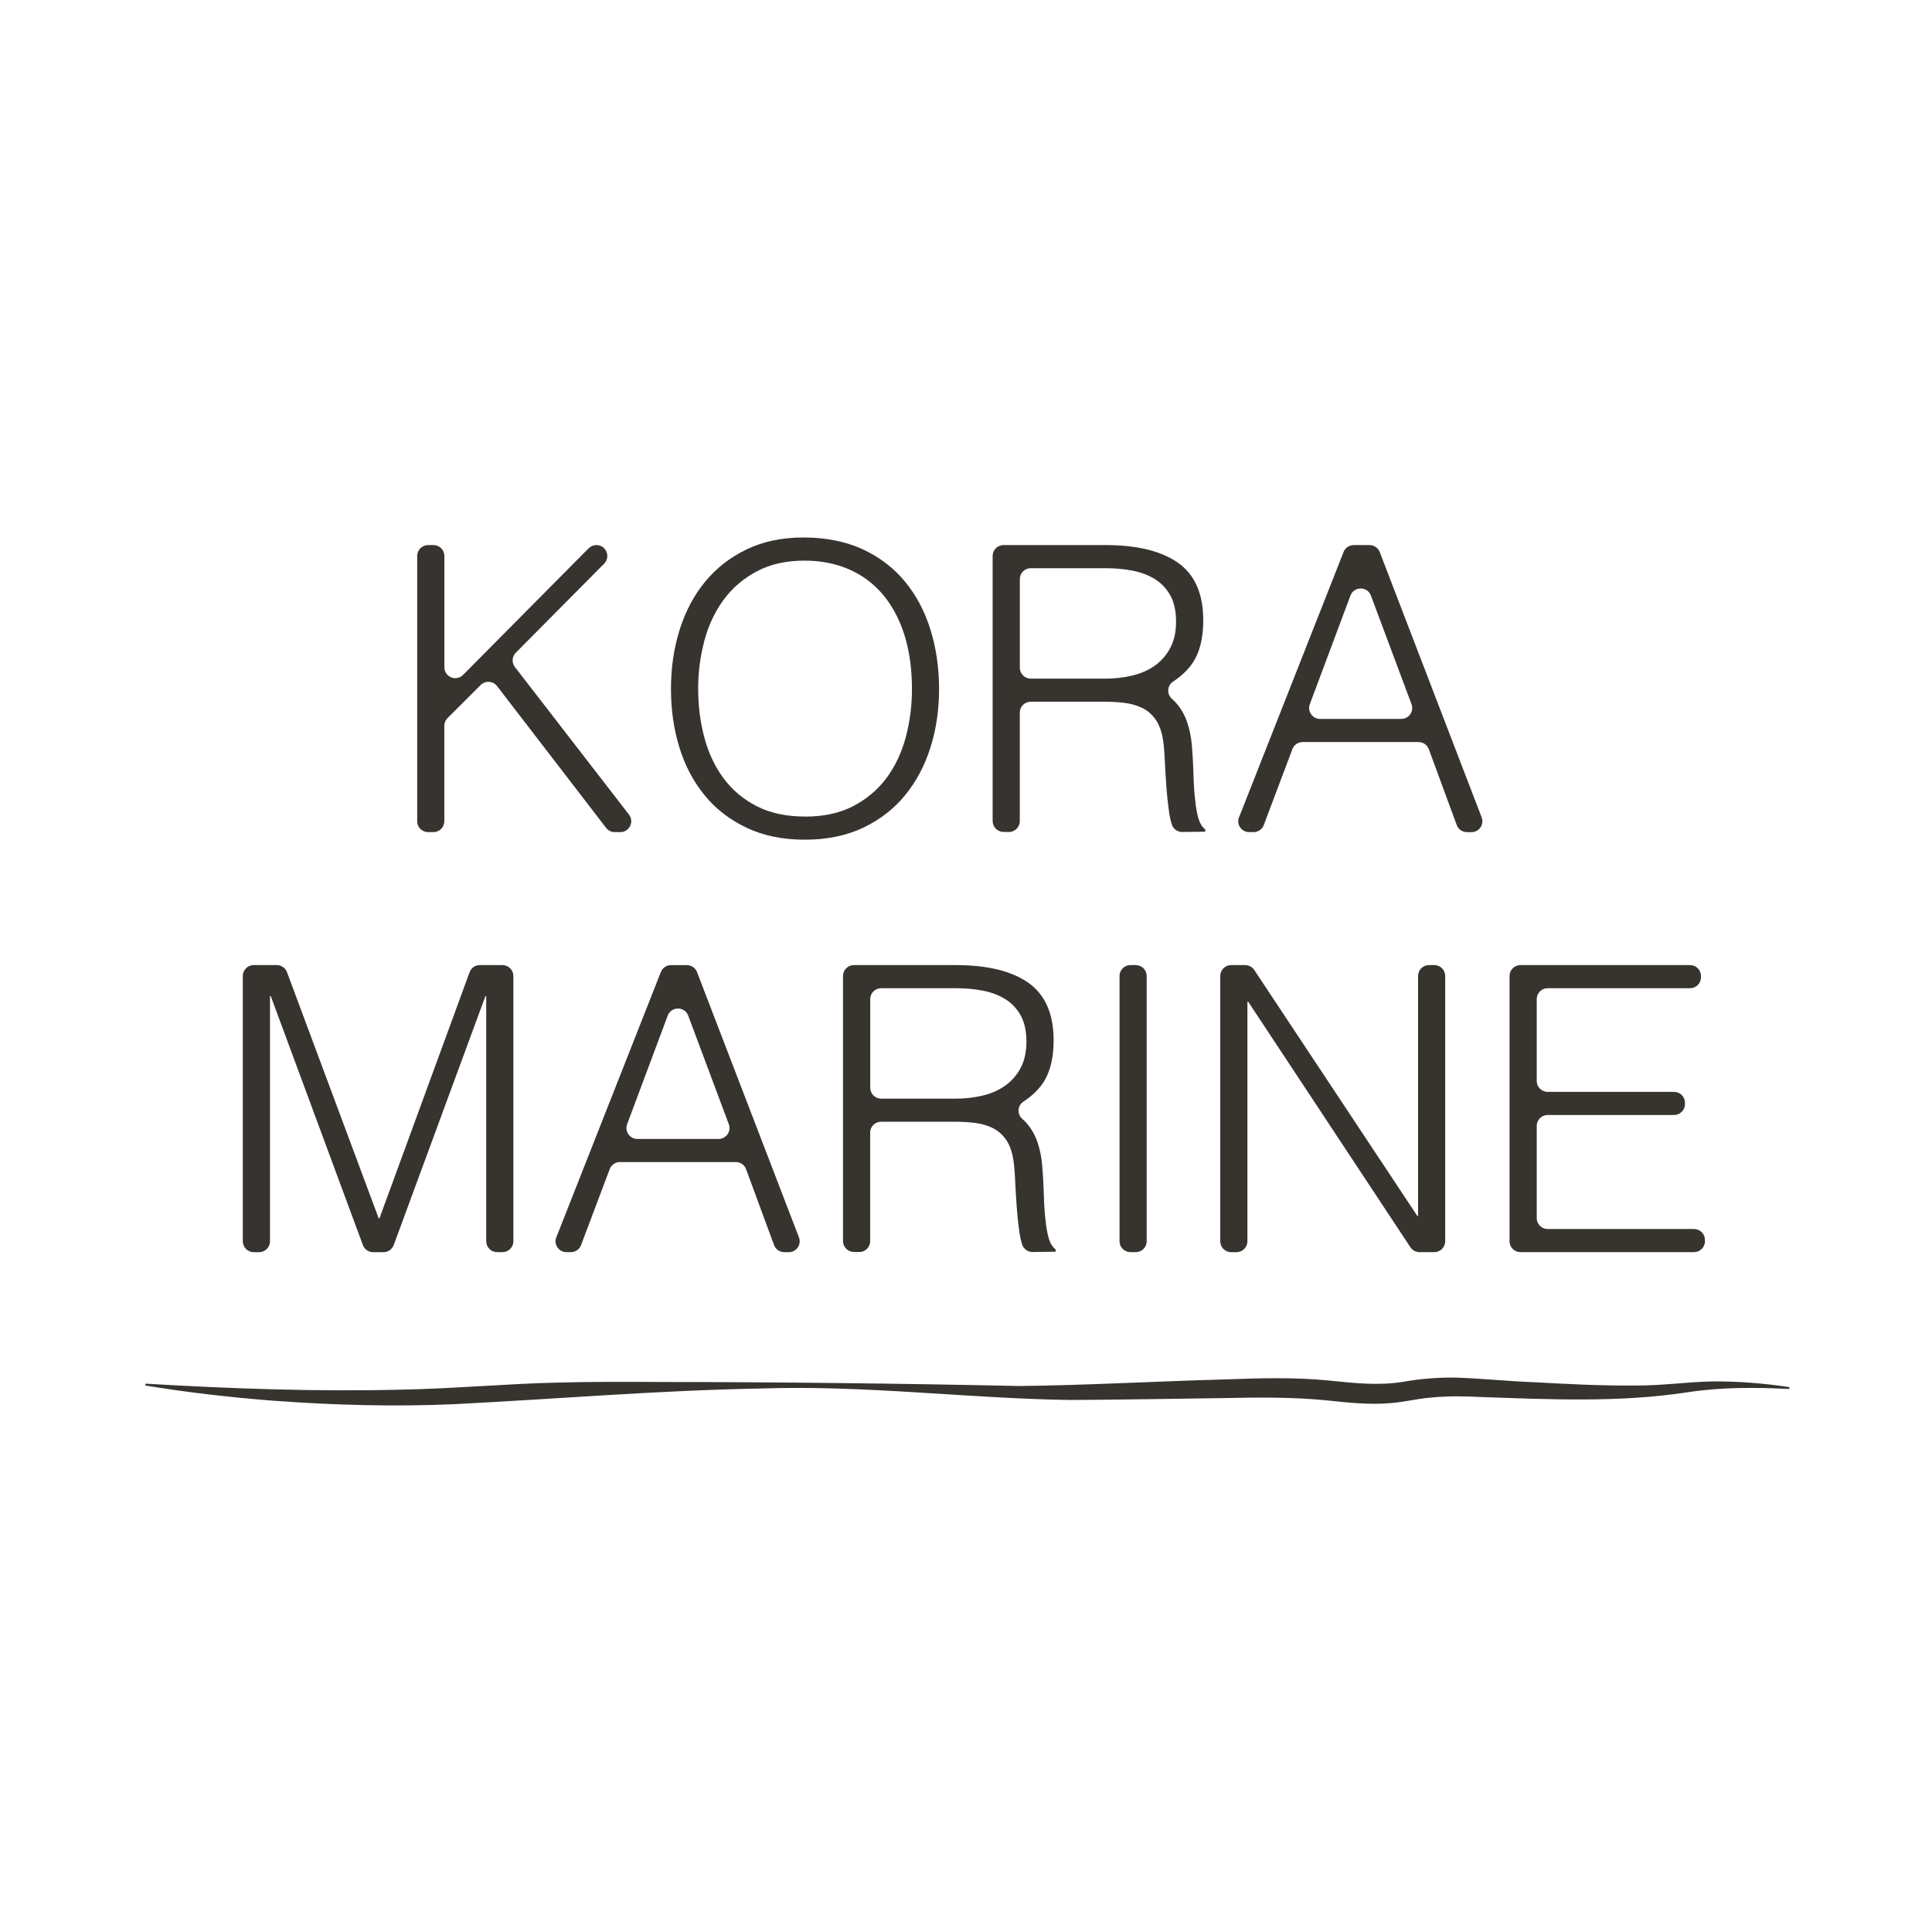 <?xml version="1.0" encoding="UTF-8"?>
<svg xmlns="http://www.w3.org/2000/svg" width="133" height="133" viewBox="0 0 133 133" fill="none">
  <path d="M10.011 95.251C15.886 95.601 21.79 95.809 27.674 95.663C31.071 95.604 34.874 95.259 38.271 95.181C40.633 95.115 42.999 95.121 45.362 95.136C53.484 95.141 62.063 95.238 70.15 95.414C74.793 95.365 79.633 95.087 84.287 94.961C86.656 94.875 89.056 94.801 91.427 95.03C93.158 95.208 94.86 95.404 96.585 95.127C97.767 94.914 98.995 94.818 100.198 94.835C101.988 94.889 103.734 95.081 105.519 95.148C107.87 95.276 110.218 95.403 112.569 95.379C114.339 95.397 116.095 95.138 117.866 95.097C119.646 95.084 121.425 95.225 123.185 95.491L123.175 95.619C120.827 95.5 118.474 95.489 116.144 95.849C111.44 96.567 106.666 96.333 101.938 96.171C100.768 96.11 99.633 96.099 98.474 96.212C97.593 96.285 96.728 96.507 95.838 96.581C94.341 96.727 92.808 96.56 91.327 96.402C88.99 96.17 86.665 96.196 84.315 96.244C80.875 96.292 77.108 96.356 73.69 96.376C66.6 96.272 59.547 95.344 52.45 95.584C45.366 95.708 38.32 96.309 31.242 96.666C27.1 96.846 22.951 96.731 18.817 96.426C15.867 96.194 12.922 95.863 10 95.378L10.011 95.25V95.251Z" fill="#37342F"></path>
  <path d="M28.721 56.535V38.274C28.721 37.858 29.058 37.523 29.474 37.523H29.838C30.255 37.523 30.591 37.858 30.591 38.274V45.934C30.591 46.605 31.406 46.939 31.878 46.461L40.52 37.747C40.662 37.605 40.854 37.523 41.055 37.523C41.723 37.523 42.06 38.328 41.59 38.803L35.508 44.933C35.243 45.2 35.217 45.622 35.448 45.921L43.298 56.075C43.679 56.567 43.326 57.284 42.702 57.284H42.321C42.086 57.284 41.866 57.176 41.723 56.989L34.218 47.231C33.942 46.872 33.41 46.837 33.088 47.158L30.807 49.435C30.666 49.574 30.587 49.766 30.587 49.966V56.533C30.587 56.948 30.25 57.284 29.834 57.284H29.47C29.053 57.284 28.717 56.948 28.717 56.533L28.721 56.535Z" fill="#37342F"></path>
  <path d="M46.19 47.431C46.19 45.985 46.386 44.632 46.781 43.369C47.175 42.106 47.758 41.004 48.528 40.062C49.298 39.119 50.251 38.373 51.389 37.824C52.526 37.275 53.837 37 55.323 37C56.809 37 58.215 37.271 59.38 37.809C60.544 38.349 61.517 39.089 62.295 40.032C63.074 40.974 63.661 42.082 64.055 43.352C64.45 44.623 64.646 45.983 64.646 47.427C64.646 48.871 64.45 50.194 64.055 51.449C63.661 52.703 63.078 53.8 62.308 54.743C61.538 55.685 60.575 56.43 59.421 56.98C58.265 57.529 56.925 57.805 55.405 57.805C53.885 57.805 52.543 57.529 51.389 56.98C50.234 56.432 49.272 55.687 48.502 54.743C47.732 53.8 47.154 52.703 46.768 51.449C46.382 50.196 46.19 48.856 46.19 47.427V47.431ZM55.433 56.215C56.716 56.215 57.823 55.971 58.748 55.487C59.673 55.003 60.434 54.358 61.032 53.553C61.627 52.748 62.067 51.814 62.352 50.754C62.636 49.693 62.779 48.585 62.779 47.434C62.779 46.061 62.608 44.83 62.27 43.741C61.931 42.653 61.439 41.723 60.799 40.955C60.156 40.187 59.378 39.601 58.461 39.199C57.544 38.797 56.518 38.594 55.379 38.594C54.113 38.594 53.018 38.842 52.093 39.335C51.165 39.83 50.404 40.484 49.809 41.297C49.214 42.11 48.771 43.048 48.489 44.109C48.204 45.17 48.062 46.278 48.062 47.429C48.062 48.58 48.204 49.717 48.489 50.777C48.774 51.838 49.214 52.772 49.809 53.577C50.404 54.381 51.165 55.023 52.093 55.498C53.018 55.974 54.133 56.212 55.435 56.212L55.433 56.215Z" fill="#37342F"></path>
  <path d="M70.204 49.062V56.524C70.204 56.944 69.861 57.282 69.44 57.275L69.076 57.271C68.664 57.264 68.334 56.931 68.334 56.52V38.274C68.334 37.858 68.67 37.523 69.086 37.523H76.091C78.273 37.523 79.943 37.929 81.099 38.745C82.255 39.56 82.833 40.882 82.833 42.711C82.833 43.954 82.58 44.944 82.076 45.676C81.759 46.134 81.319 46.549 80.756 46.921C80.329 47.203 80.311 47.804 80.7 48.133C80.805 48.221 80.903 48.318 80.989 48.419C81.319 48.804 81.567 49.243 81.731 49.736C81.897 50.231 82 50.751 82.048 51.3C82.093 51.849 82.125 52.38 82.145 52.892C82.162 53.643 82.194 54.265 82.242 54.758C82.287 55.253 82.343 55.655 82.408 55.965C82.472 56.277 82.55 56.518 82.641 56.692C82.731 56.867 82.841 56.998 82.971 57.09V57.254L81.396 57.275C81.071 57.28 80.775 57.075 80.672 56.765C80.59 56.52 80.525 56.234 80.48 55.909C80.398 55.324 80.333 54.711 80.288 54.069C80.243 53.428 80.206 52.806 80.178 52.204C80.15 51.599 80.1 51.106 80.027 50.721C79.917 50.19 79.738 49.766 79.49 49.445C79.242 49.125 78.944 48.882 78.595 48.718C78.246 48.554 77.857 48.443 77.426 48.389C76.995 48.335 76.55 48.307 76.091 48.307H70.956C70.54 48.307 70.204 48.643 70.204 49.058V49.062ZM76.035 46.719C76.732 46.719 77.379 46.646 77.974 46.5C78.569 46.353 79.089 46.121 79.529 45.8C79.969 45.48 80.318 45.073 80.575 44.578C80.831 44.083 80.961 43.489 80.961 42.794C80.961 42.063 80.827 41.458 80.562 40.983C80.296 40.507 79.938 40.133 79.488 39.857C79.039 39.582 78.526 39.391 77.948 39.281C77.37 39.171 76.768 39.115 76.147 39.115H70.958C70.542 39.115 70.206 39.451 70.206 39.866V45.966C70.206 46.381 70.542 46.717 70.958 46.717H76.037L76.035 46.719Z" fill="#37342F"></path>
  <path d="M85.298 56.26L92.492 38.001C92.604 37.712 92.882 37.525 93.193 37.525H94.28C94.593 37.525 94.871 37.717 94.983 38.007L101.998 56.266C102.188 56.759 101.824 57.286 101.295 57.286H100.989C100.674 57.286 100.392 57.09 100.282 56.793L98.36 51.575C98.252 51.281 97.97 51.083 97.653 51.083H89.676C89.363 51.083 89.08 51.276 88.97 51.569L86.999 56.798C86.889 57.09 86.609 57.284 86.294 57.284H85.994C85.464 57.284 85.099 56.75 85.293 56.258L85.298 56.26ZM90.875 49.49H96.465C96.989 49.49 97.353 48.968 97.17 48.477L94.375 41.002C94.131 40.35 93.208 40.35 92.964 41.002L90.169 48.477C89.986 48.968 90.351 49.49 90.875 49.49Z" fill="#37342F"></path>
  <path d="M16.714 85.45V67.188C16.714 66.773 17.051 66.437 17.467 66.437H19.052C19.367 66.437 19.647 66.633 19.757 66.926L26.068 83.866H26.124L32.326 66.93C32.434 66.633 32.716 66.437 33.033 66.437H34.588C35.005 66.437 35.341 66.773 35.341 67.188V85.447C35.341 85.863 35.005 86.198 34.588 86.198H34.224C33.808 86.198 33.471 85.863 33.471 85.447V68.578H33.415L27.105 85.708C26.997 86.002 26.715 86.201 26.398 86.201H25.686C25.371 86.201 25.088 86.005 24.981 85.71L18.642 68.58H18.586V85.45C18.586 85.865 18.25 86.201 17.834 86.201H17.469C17.053 86.201 16.716 85.865 16.716 85.45H16.714Z" fill="#37342F"></path>
  <path d="M38.3 85.174L45.494 66.915C45.606 66.627 45.884 66.44 46.195 66.44H47.282C47.595 66.44 47.873 66.631 47.985 66.922L55 85.181C55.19 85.674 54.826 86.201 54.297 86.201H53.991C53.676 86.201 53.394 86.005 53.284 85.708L51.362 80.49C51.254 80.195 50.972 79.997 50.655 79.997H42.678C42.365 79.997 42.082 80.191 41.972 80.484L40.001 85.712C39.891 86.005 39.611 86.198 39.296 86.198H38.996C38.466 86.198 38.101 85.665 38.295 85.172L38.3 85.174ZM43.877 78.405H49.467C49.991 78.405 50.355 77.882 50.172 77.392L47.377 69.917C47.133 69.265 46.21 69.265 45.966 69.917L43.171 77.392C42.988 77.882 43.352 78.405 43.877 78.405Z" fill="#37342F"></path>
  <path d="M59.903 77.977V85.439C59.903 85.858 59.56 86.196 59.139 86.19L58.775 86.185C58.363 86.179 58.033 85.845 58.033 85.434V67.188C58.033 66.773 58.369 66.437 58.785 66.437H65.79C67.972 66.437 69.642 66.844 70.798 67.659C71.954 68.475 72.532 69.796 72.532 71.625C72.532 72.869 72.279 73.858 71.775 74.59C71.458 75.048 71.018 75.464 70.453 75.836C70.026 76.118 70.008 76.718 70.397 77.047C70.502 77.135 70.599 77.232 70.686 77.333C71.016 77.719 71.263 78.157 71.427 78.65C71.594 79.145 71.697 79.666 71.744 80.215C71.79 80.763 71.822 81.295 71.841 81.807C71.859 82.558 71.891 83.18 71.939 83.672C71.984 84.167 72.04 84.57 72.105 84.879C72.169 85.191 72.247 85.432 72.338 85.607C72.428 85.781 72.538 85.912 72.668 86.005V86.168L71.093 86.19C70.767 86.194 70.472 85.99 70.368 85.68C70.287 85.434 70.222 85.148 70.177 84.823C70.095 84.238 70.03 83.625 69.985 82.984C69.939 82.343 69.903 81.721 69.875 81.118C69.847 80.514 69.797 80.021 69.724 79.636C69.614 79.104 69.435 78.68 69.187 78.36C68.939 78.039 68.641 77.796 68.292 77.632C67.942 77.469 67.554 77.357 67.123 77.303C66.692 77.249 66.247 77.222 65.788 77.222H60.653C60.237 77.222 59.9 77.557 59.9 77.972L59.903 77.977ZM65.734 75.634C66.43 75.634 67.078 75.56 67.673 75.414C68.268 75.268 68.788 75.035 69.228 74.715C69.668 74.394 70.017 73.987 70.274 73.493C70.53 72.998 70.66 72.404 70.66 71.709C70.66 70.977 70.526 70.373 70.261 69.897C69.995 69.422 69.637 69.047 69.189 68.772C68.74 68.496 68.227 68.305 67.649 68.195C67.071 68.085 66.472 68.029 65.848 68.029H60.66C60.243 68.029 59.907 68.365 59.907 68.78V74.88C59.907 75.296 60.243 75.631 60.66 75.631H65.738L65.734 75.634Z" fill="#37342F"></path>
  <path d="M77.069 85.45V67.188C77.069 66.773 77.406 66.437 77.822 66.437H78.186C78.602 66.437 78.939 66.773 78.939 67.188V85.447C78.939 85.863 78.602 86.198 78.186 86.198H77.822C77.406 86.198 77.069 85.863 77.069 85.447V85.45Z" fill="#37342F"></path>
  <path d="M85.926 68.963H85.873V85.45C85.873 85.865 85.536 86.201 85.12 86.201H84.755C84.339 86.201 84.003 85.865 84.003 85.45V67.188C84.003 66.773 84.339 66.437 84.755 66.437H85.717C85.969 66.437 86.207 66.564 86.345 66.775L97.566 83.702H97.62V67.188C97.62 66.773 97.956 66.437 98.372 66.437H98.737C99.153 66.437 99.489 66.773 99.489 67.188V85.447C99.489 85.863 99.153 86.198 98.737 86.198H97.721C97.469 86.198 97.231 86.071 97.093 85.861L85.928 68.961L85.926 68.963Z" fill="#37342F"></path>
  <path d="M103.919 85.45V67.188C103.919 66.773 104.255 66.437 104.672 66.437H116.343C116.759 66.437 117.096 66.773 117.096 67.188V67.279C117.096 67.694 116.759 68.029 116.343 68.029H106.541C106.125 68.029 105.789 68.365 105.789 68.78V74.413C105.789 74.829 106.125 75.165 106.541 75.165H115.241C115.657 75.165 115.994 75.5 115.994 75.915V76.006C115.994 76.421 115.657 76.757 115.241 76.757H106.541C106.125 76.757 105.789 77.092 105.789 77.508V83.855C105.789 84.27 106.125 84.606 106.541 84.606H116.617C117.033 84.606 117.37 84.942 117.37 85.357V85.447C117.37 85.863 117.033 86.198 116.617 86.198H104.669C104.253 86.198 103.917 85.863 103.917 85.447L103.919 85.45Z" fill="#37342F"></path>
</svg>
